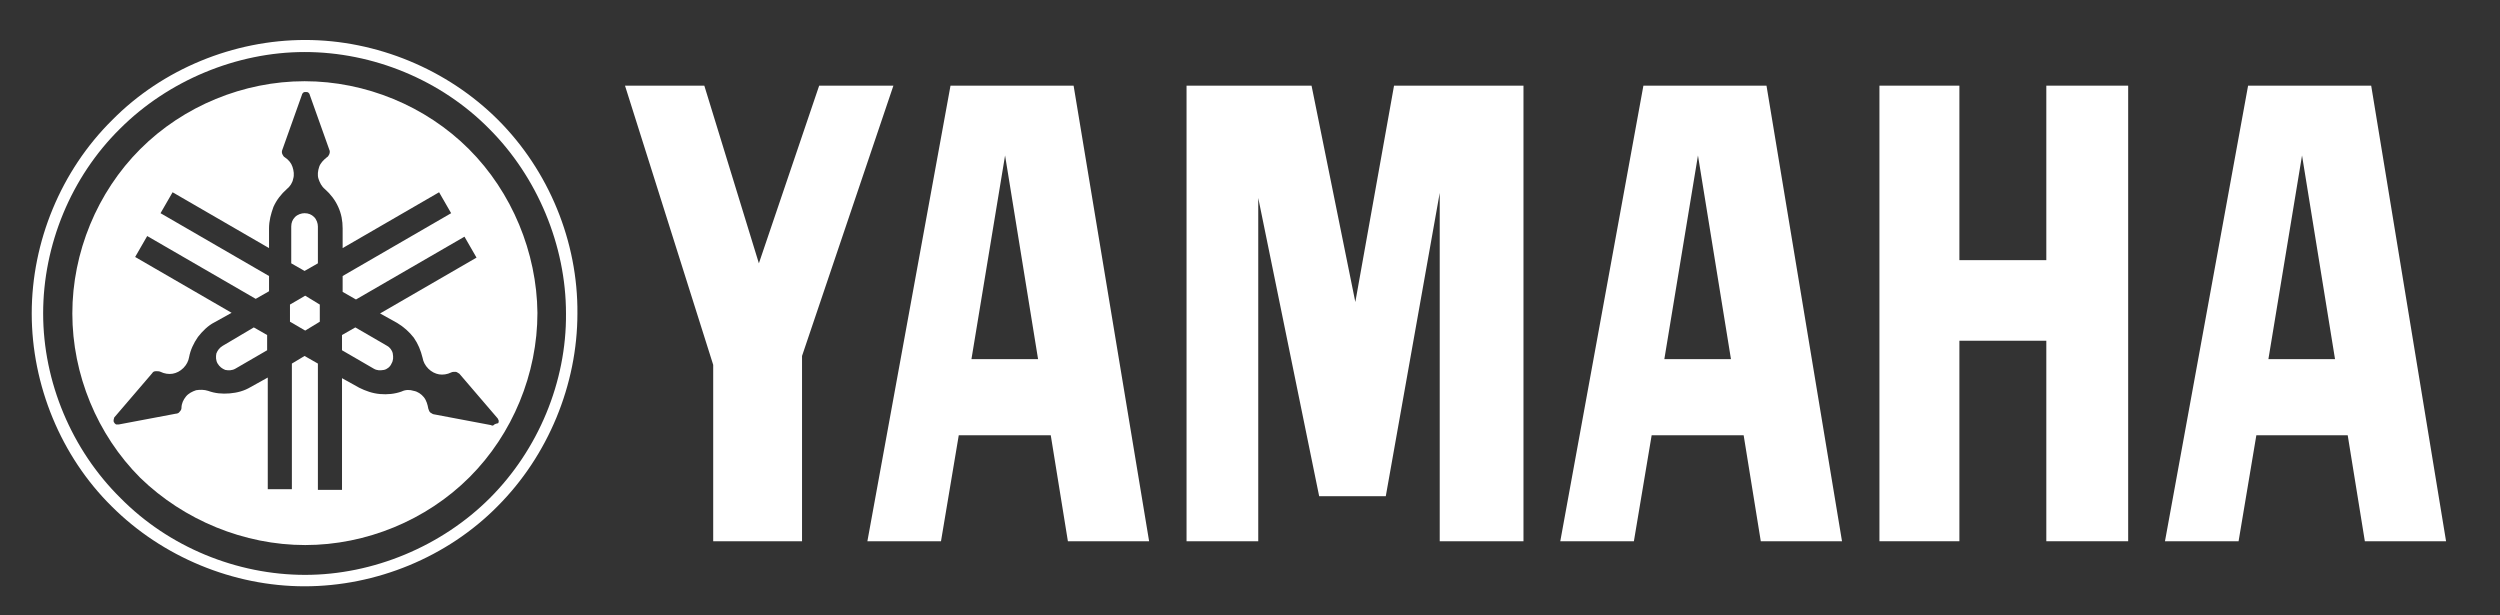 <?xml version="1.0" encoding="utf-8"?>
<!-- Generator: Adobe Illustrator 25.2.3, SVG Export Plug-In . SVG Version: 6.00 Build 0)  -->
<svg version="1.1" id="Layer_1" xmlns="http://www.w3.org/2000/svg" xmlns:xlink="http://www.w3.org/1999/xlink" x="0px" y="0px"
	 width="394px" height="97px" viewBox="0 0 394 97" style="enable-background:new 0 0 394 97;" xml:space="preserve">
<rect x="0" y="0" width="394" height="97" fill="#333333" stroke="none"/>
<style type="text/css">
	.st0{fill:#FFFFFF;}
</style>
<path class="st0" d="M77.2,78.5c-7.6,7.6-18.4,12.1-29.1,12.1c-10.8,0-21.5-4.4-29.1-12.1C11.3,70.9,6.8,60.2,6.8,49.4
	c0-10.8,4.4-21.5,12.1-29.1c7.6-7.6,18.4-12.1,29.1-12.1c10.8,0,21.5,4.4,29.1,12.1c7.6,7.6,12.1,18.4,12.1,29.1
	C89.3,60.2,84.8,70.9,77.2,78.5L77.2,78.5L77.2,78.5z M78.5,18.9c-8-8-19.2-12.6-30.4-12.6c-11.3,0-22.5,4.6-30.4,12.6
	C9.6,26.9,5,38.1,5,49.4c0,11.3,4.6,22.5,12.6,30.4c8,8,19.2,12.6,30.4,12.6c11.3,0,22.5-4.6,30.4-12.6c8-8,12.6-19.2,12.6-30.4
	C91.1,38.1,86.5,26.9,78.5,18.9L78.5,18.9z"/>
<polygon class="st0" points="45.7,48 45.7,50.7 48.1,52.1 50.4,50.7 50.4,48 48.1,46.6 45.7,48 "/>
<path class="st0" d="M50.1,41.5v-5.8c0-0.5-0.2-1.1-0.6-1.5c-0.4-0.4-0.9-0.6-1.5-0.6c-0.5,0-1.1,0.2-1.5,0.6
	c-0.4,0.4-0.6,0.9-0.6,1.5v5.8l2.1,1.2L50.1,41.5L50.1,41.5z"/>
<path class="st0" d="M35.1,54.5c-0.5,0.3-0.8,0.7-1,1.2c-0.1,0.5-0.1,1.1,0.2,1.6c0.3,0.5,0.7,0.8,1.2,1c0.5,0.1,1.1,0.1,1.6-0.2
	l5-2.9v-2.4l-2.1-1.2L35.1,54.5L35.1,54.5z"/>
<path class="st0" d="M61,54.5L61,54.5l-5-2.9l-2.1,1.2v2.4l5,2.9c0.5,0.3,1,0.3,1.6,0.2c0.5-0.1,1-0.5,1.2-1c0.3-0.5,0.3-1,0.2-1.6
	C61.8,55.2,61.4,54.7,61,54.5L61,54.5z"/>
<path class="st0" d="M77.8,67c-0.1,0.1-0.3,0.1-0.4,0l-9-1.7c-0.2,0-0.4-0.2-0.6-0.3c-0.2-0.2-0.2-0.4-0.3-0.6
	c-0.1-0.6-0.3-1.3-0.7-1.8c-0.4-0.5-1-0.9-1.6-1c-0.6-0.2-1.3-0.2-1.9,0.1c-1.1,0.4-2.3,0.5-3.4,0.4c-1.2-0.1-2.3-0.5-3.3-1
	l-2.7-1.5v17.6h-3.8V57.3l-2.1-1.2L46,57.3v19.8h-3.8V59.5L39.5,61c-1,0.6-2.1,0.9-3.3,1c-1.2,0.1-2.3,0-3.4-0.4
	c-0.6-0.2-1.3-0.2-1.9-0.1c-0.6,0.2-1.2,0.5-1.6,1c-0.4,0.5-0.7,1.1-0.7,1.8c0,0.2-0.1,0.4-0.3,0.6c-0.1,0.2-0.4,0.3-0.6,0.3l-9,1.7
	c-0.1,0-0.3,0-0.4,0c-0.1-0.1-0.2-0.1-0.3-0.3c-0.1-0.1-0.1-0.2-0.1-0.4c0-0.1,0.1-0.3,0.1-0.4l6-7c0.1-0.2,0.3-0.3,0.6-0.3
	c0.2,0,0.5,0,0.7,0.1c0.6,0.3,1.3,0.4,1.9,0.3c0.6-0.1,1.2-0.4,1.7-0.9c0.5-0.5,0.8-1.1,0.9-1.7c0.2-1.1,0.7-2.2,1.4-3.2
	c0.7-0.9,1.6-1.8,2.6-2.3l2.7-1.5l-15.2-8.8l1.9-3.3l17.1,9.9l2.1-1.2v-2.4l-17.1-9.9l1.9-3.3l15.2,8.8v-3.1c0-1.2,0.3-2.3,0.7-3.4
	c0.5-1.1,1.2-2,2.1-2.8c0.5-0.4,0.9-1,1-1.6c0.2-0.6,0.1-1.3-0.1-1.9c-0.2-0.6-0.6-1.1-1.2-1.5c-0.2-0.1-0.3-0.3-0.4-0.5
	c-0.1-0.2-0.1-0.5,0-0.7l3.1-8.7c0-0.1,0.1-0.2,0.2-0.3c0.1-0.1,0.2-0.1,0.4-0.1c0.1,0,0.3,0,0.4,0.1c0.1,0.1,0.2,0.2,0.2,0.3
	l3.1,8.7c0.1,0.2,0.1,0.4,0,0.7c-0.1,0.2-0.2,0.4-0.4,0.5c-0.5,0.4-1,0.9-1.2,1.5c-0.2,0.6-0.3,1.3-0.1,1.9c0.2,0.6,0.5,1.2,1,1.6
	c0.9,0.8,1.6,1.7,2.1,2.8c0.5,1.1,0.7,2.2,0.7,3.4v3.1l15.2-8.8l1.9,3.3l-17.1,9.9V46l2.1,1.2l17.1-9.9l1.9,3.3l-15.2,8.8l2.7,1.5
	c1,0.6,1.9,1.4,2.6,2.3c0.7,1,1.1,2,1.4,3.2c0.1,0.6,0.4,1.2,0.9,1.7c0.5,0.5,1.1,0.8,1.7,0.9c0.6,0.1,1.3,0,1.9-0.3
	c0.2-0.1,0.4-0.1,0.7-0.1c0.2,0,0.4,0.2,0.6,0.3l6,7c0.1,0.1,0.1,0.2,0.2,0.4c0,0.1,0,0.3-0.1,0.4C78,66.8,77.9,66.9,77.8,67
	L77.8,67L77.8,67z M73.9,23.5c-6.8-6.8-16.3-10.7-25.9-10.7c-9.6,0-19.1,3.9-25.9,10.7c-6.8,6.8-10.7,16.3-10.7,25.9
	c0,9.6,3.9,19.1,10.7,25.9C29,82,38.5,85.9,48.1,85.9c9.6,0,19.1-3.9,25.9-10.7c6.8-6.8,10.7-16.3,10.7-25.9
	C84.6,39.8,80.7,30.3,73.9,23.5L73.9,23.5z"/>
<polygon class="st0" points="296.2,85.3 296.2,13.5 308.8,13.5 308.8,41 322.5,41 322.5,13.5 335.4,13.5 335.4,85.3 322.5,85.3 
	322.5,53.7 308.8,53.7 308.8,85.3 296.2,85.3 "/>
<polygon class="st0" points="112.4,57.5 98.5,13.5 111,13.5 119.6,41.5 129.1,13.5 140.8,13.5 126.4,56.1 126.4,85.3 112.4,85.3 
	112.4,57.5 "/>
<polygon class="st0" points="187,85.3 198.3,85.3 198.3,31.2 207.9,78.2 218.4,78.2 226.9,30.4 226.9,85.3 240.1,85.3 240.1,13.5 
	219.7,13.5 213.6,47.6 206.7,13.5 187,13.5 187,85.3 "/>
<path class="st0" d="M357.5,56.6l5.3-32.1l5.2,32.1H357.5L357.5,56.6L357.5,56.6z M373.7,13.5h-19.4l-13.1,71.8h11.6l2.8-16.7H370
	l2.7,16.7h12.8L373.7,13.5L373.7,13.5z"/>
<path class="st0" d="M262.3,56.6l5.3-32.1l5.2,32.1H262.3L262.3,56.6L262.3,56.6z M278.4,13.5H259l-13.1,71.8h11.6l2.8-16.7h14.5
	l2.7,16.7h12.8L278.4,13.5L278.4,13.5z"/>
<path class="st0" d="M153.1,56.6l5.3-32.1l5.2,32.1H153.1L153.1,56.6L153.1,56.6z M169.2,13.5h-19.4l-13.1,71.8h11.6l2.8-16.7h14.5
	l2.7,16.7h12.8L169.2,13.5L169.2,13.5z"/>
</svg>
